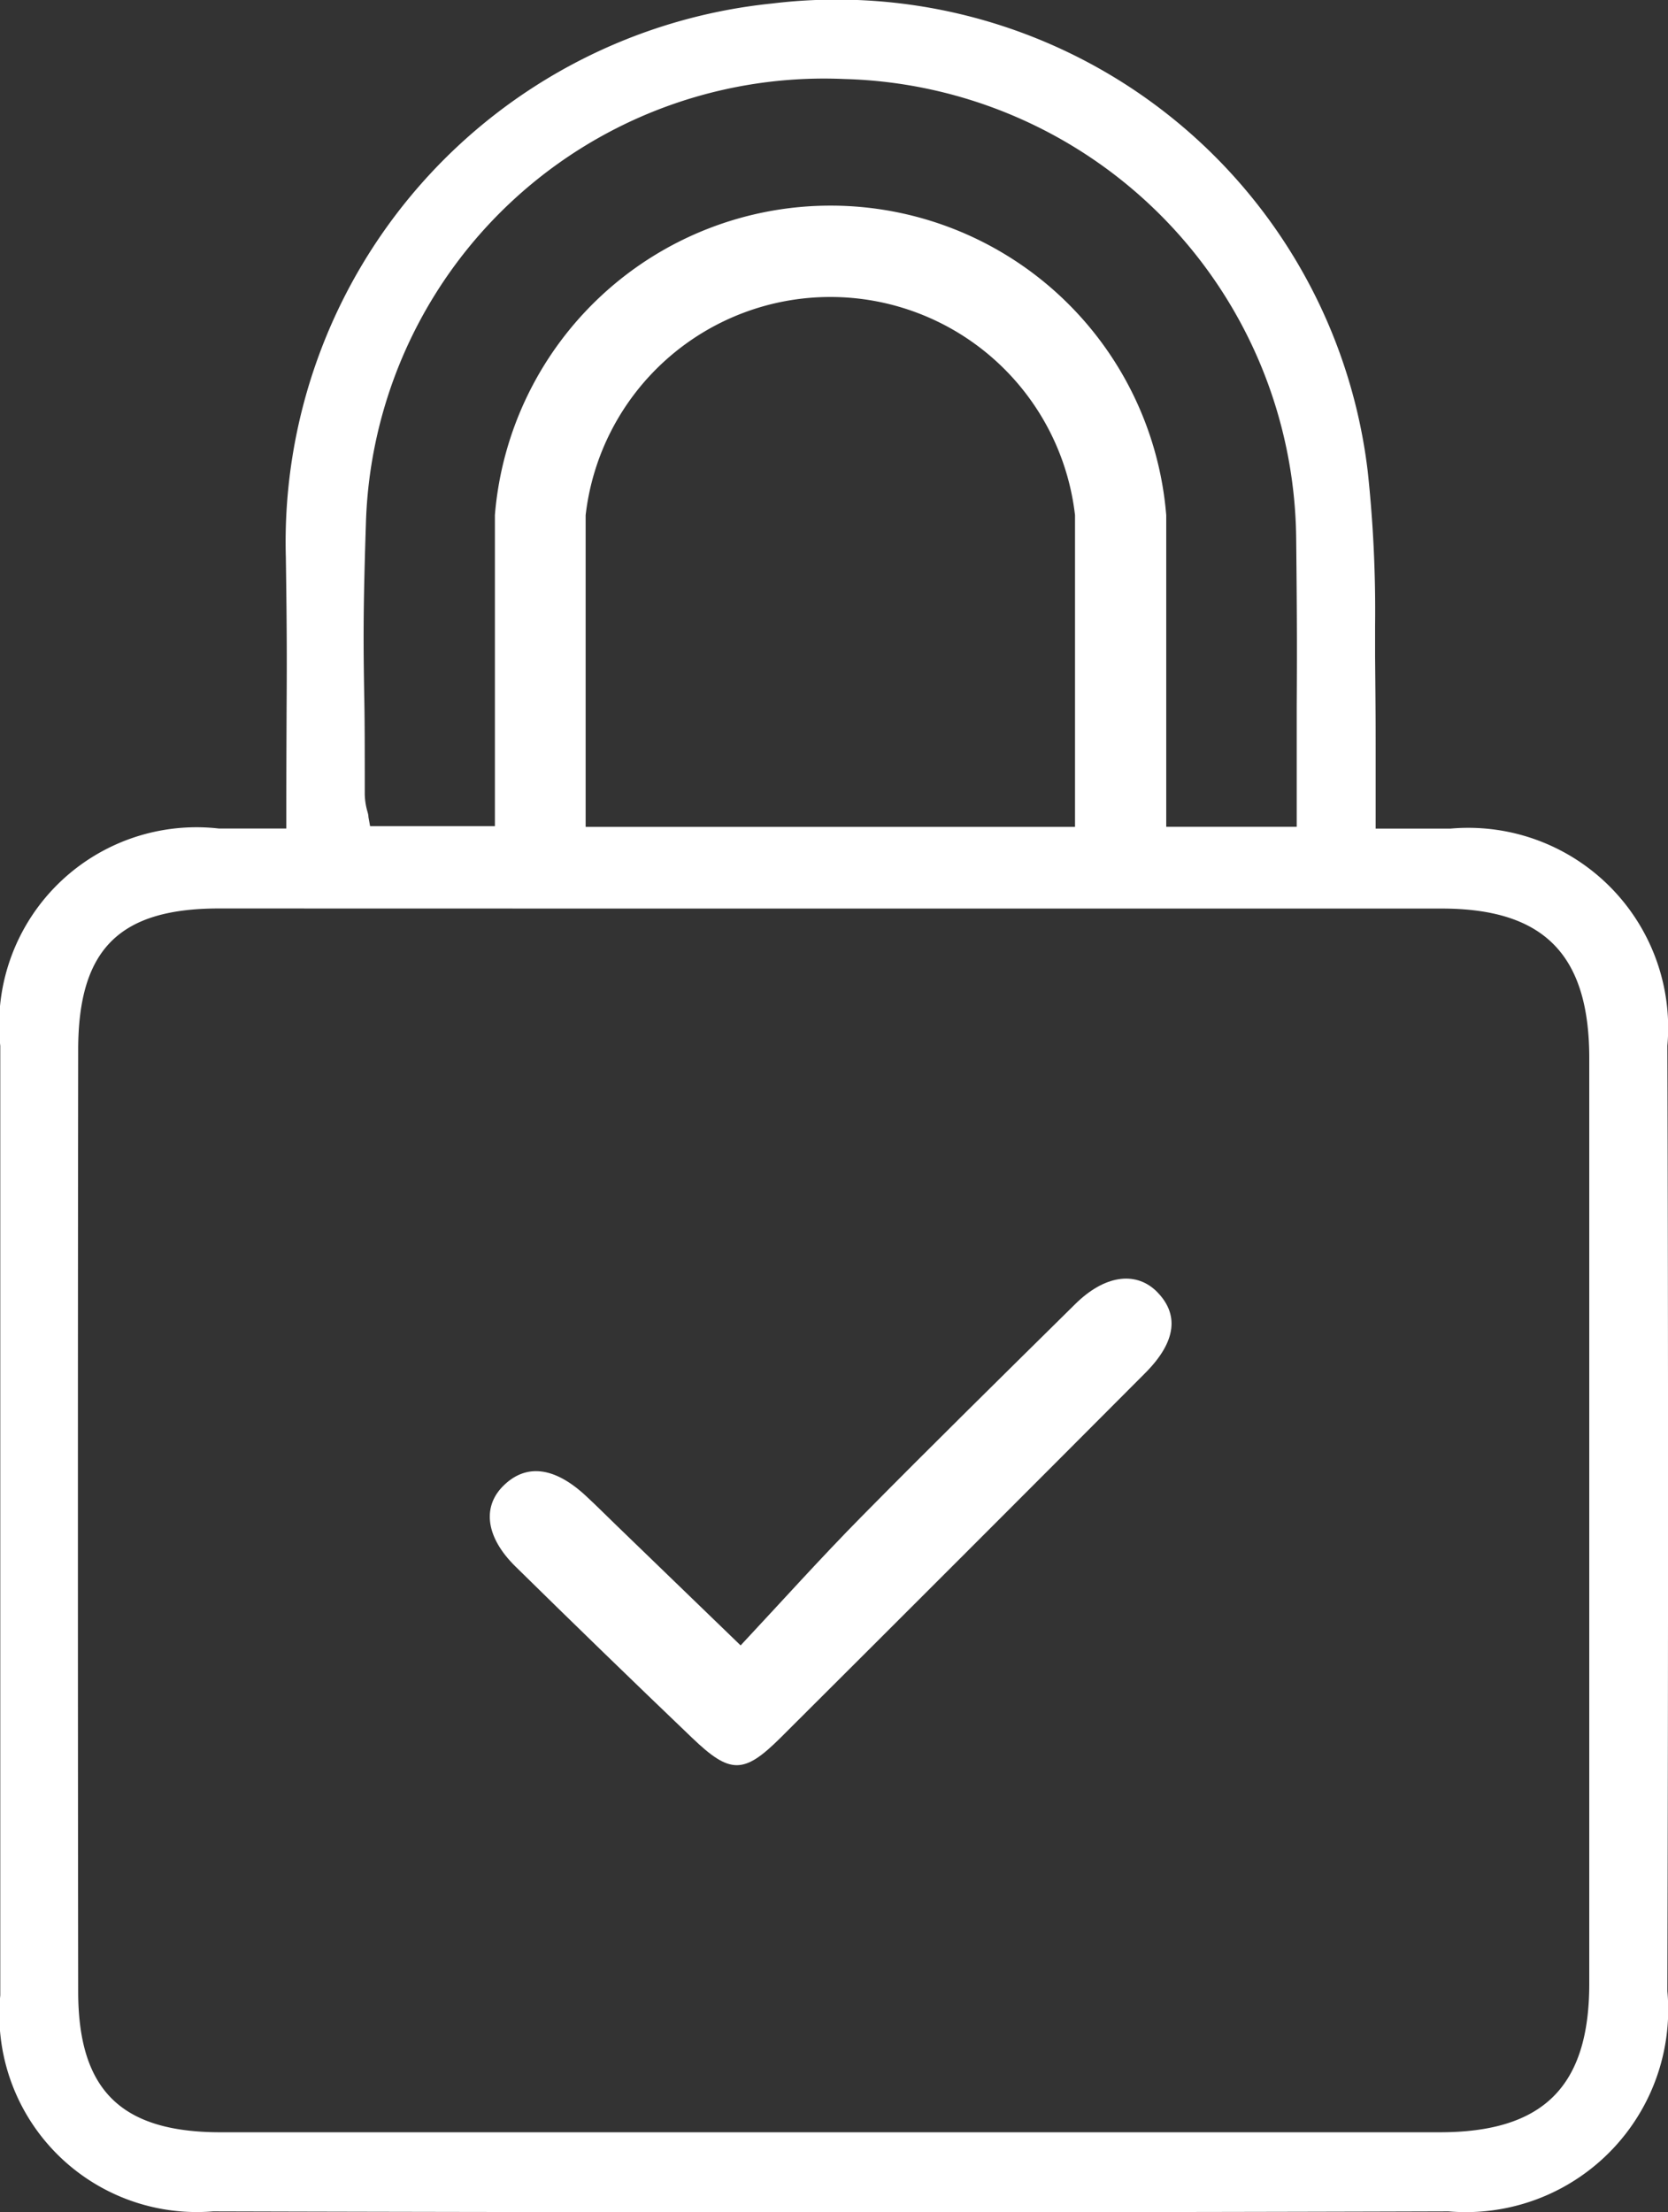 <svg xmlns="http://www.w3.org/2000/svg" width="18.177" height="24.106" viewBox="0 0 18.177 24.106">
  <rect x="0" y="0" width="18.177" height="24.106" fill="#333333" stroke="none"/>
  <g id="Grupo_330" data-name="Grupo 330" transform="translate(-482.751 -3.186)">
    <path id="Trazado_2836" data-name="Trazado 2836" d="M485.871,12.09v.124h-.734a2.151,2.151,0,0,0-2.383,2.368q0,5.173,0,10.346a2.152,2.152,0,0,0,2.319,2.354c4.764.013,9.167.013,13.462,0a2.206,2.206,0,0,0,2.386-2.4c.01-3.7.01-7.072,0-10.3h0a2.179,2.179,0,0,0-2.365-2.367c-.15,0-.3,0-.458,0h-.356V12.09c0-.408,0-.614,0-.767,0-.252,0-.356-.006-.984l0-.334a14.161,14.161,0,0,0-.08-1.681,5.829,5.829,0,0,0-6.49-5.1,5.9,5.9,0,0,0-5.3,6.036c.013.874.011,1.2.008,1.694C485.873,11.235,485.871,11.57,485.871,12.09Zm.867-3.182a4.994,4.994,0,0,1,5.213-4.861,5.058,5.058,0,0,1,4.925,5c.01.927.009,1.3.006,1.837,0,.3,0,.655,0,1.187v.124h-1.422V8.8a3.67,3.67,0,0,0-7.316,0v3.388h-1.36l-.018-.1c0-.027-.01-.053-.016-.077a.745.745,0,0,1-.024-.168c0-.483,0-.811-.006-1.089C486.711,10.213,486.707,9.854,486.738,8.908Zm7.728-.1v3.388h-5.333V8.8a2.684,2.684,0,0,1,5.333,0Zm-4.546,4.278H493.7q2.382,0,4.761,0c1.113,0,1.609.5,1.609,1.63q0,5.043,0,10.085c0,1.12-.5,1.619-1.63,1.619H485.156c-1.087,0-1.552-.459-1.553-1.533q-.006-5.13,0-10.259c0-1.095.444-1.542,1.531-1.543Z" transform="translate(0 0)" fill="#fff"/>
    <path id="Trazado_2837" data-name="Trazado 2837" d="M510.669,59.68c-.779.769-1.56,1.537-2.329,2.316-.443.449-.865.919-1.32,1.406l-1.345-1.3c-.114-.11-.226-.223-.342-.33-.347-.322-.66-.354-.908-.1-.223.23-.177.557.14.869q.955.939,1.924,1.866c.417.4.565.4.967,0q1.99-1.983,3.973-3.973c.344-.345.375-.649.113-.9C511.314,59.323,510.983,59.371,510.669,59.68Z" transform="translate(-16.198 -42.287)" fill="#fff"/>
  </g>
</svg>
